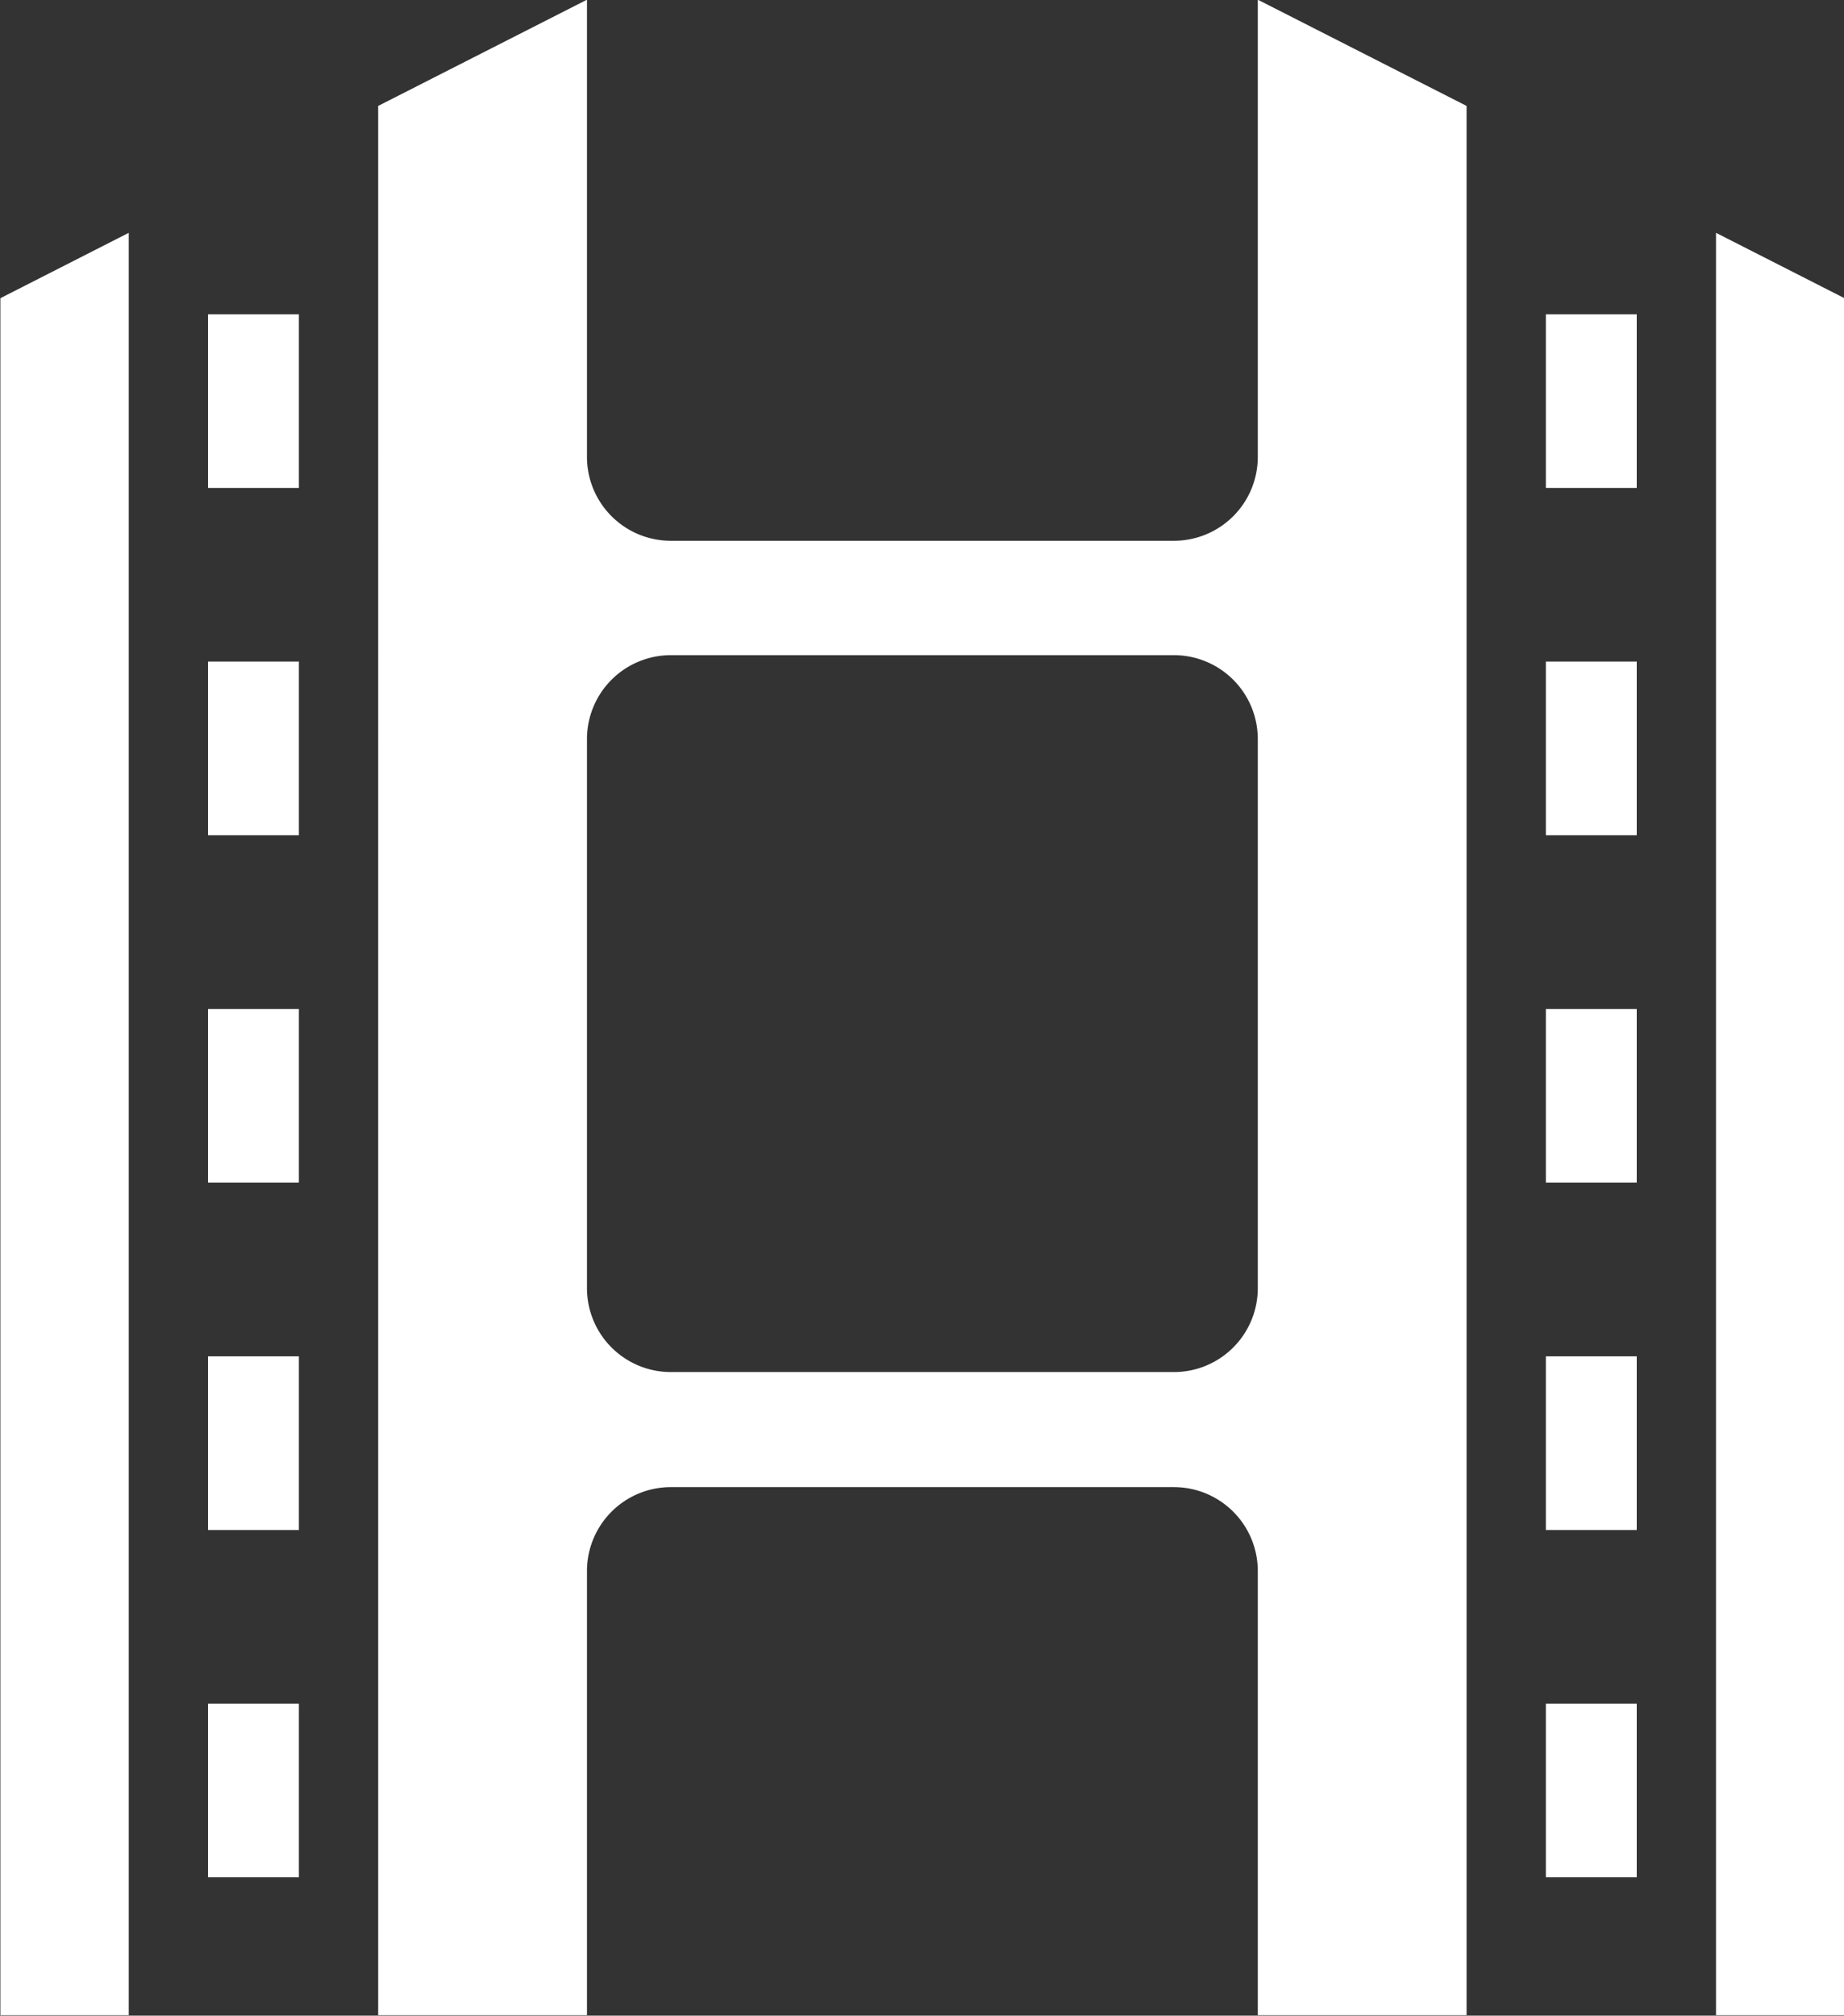 <?xml version="1.0" encoding="UTF-8" standalone="no"?><svg xmlns="http://www.w3.org/2000/svg" xmlns:xlink="http://www.w3.org/1999/xlink" data-name="Layer 1" fill="#000000" height="264.3" preserveAspectRatio="xMidYMid meet" version="1" viewBox="379.0 367.9 241.9 264.3" width="241.9" zoomAndPan="magnify"><rect x="379.0" y="367.9" width="241.9" height="264.3" fill="#333333" stroke="none"/><g id="change1_1"><path d="M379.05 632.14L395.89 632.14 395.89 398.43 379.05 407 379.05 632.14z" fill="#ffffff"/></g><g id="change1_2"><path d="M544,427.81a11,11,0,0,1-11,11H467a11,11,0,0,1-11-11V367.86l-27.39,13.93V632.14H456V573.9a11,11,0,0,1,11-11H533a11,11,0,0,1,11,11v58.24h27.39V381.79L544,367.86Zm0,109a11,11,0,0,1-11,11H467a11,11,0,0,1-11-11v-72a11,11,0,0,1,11-11H533a11,11,0,0,1,11,11Z" fill="#ffffff"/></g><g id="change1_3"><path d="M604.11 398.43L604.11 632.14 620.96 632.14 620.96 407 604.11 398.43z" fill="#ffffff"/></g><g id="change1_4"><path d="M406.29 409.11H418.21V431.88H406.29z" fill="#ffffff"/></g><g id="change1_5"><path d="M406.29 454.65H418.21V477.42H406.29z" fill="#ffffff"/></g><g id="change1_6"><path d="M406.29 500.2H418.21V522.97H406.29z" fill="#ffffff"/></g><g id="change1_7"><path d="M406.29 545.75H418.21V568.52H406.29z" fill="#ffffff"/></g><g id="change1_8"><path d="M406.29 591.29H418.21V614.06H406.29z" fill="#ffffff"/></g><g id="change1_9"><path d="M581.79 409.11H593.71V431.88H581.79z" fill="#ffffff"/></g><g id="change1_10"><path d="M581.79 454.65H593.71V477.42H581.79z" fill="#ffffff"/></g><g id="change1_11"><path d="M581.79 500.2H593.71V522.97H581.79z" fill="#ffffff"/></g><g id="change1_12"><path d="M581.79 545.75H593.71V568.52H581.79z" fill="#ffffff"/></g><g id="change1_13"><path d="M581.79 591.29H593.71V614.06H581.79z" fill="#ffffff"/></g></svg>